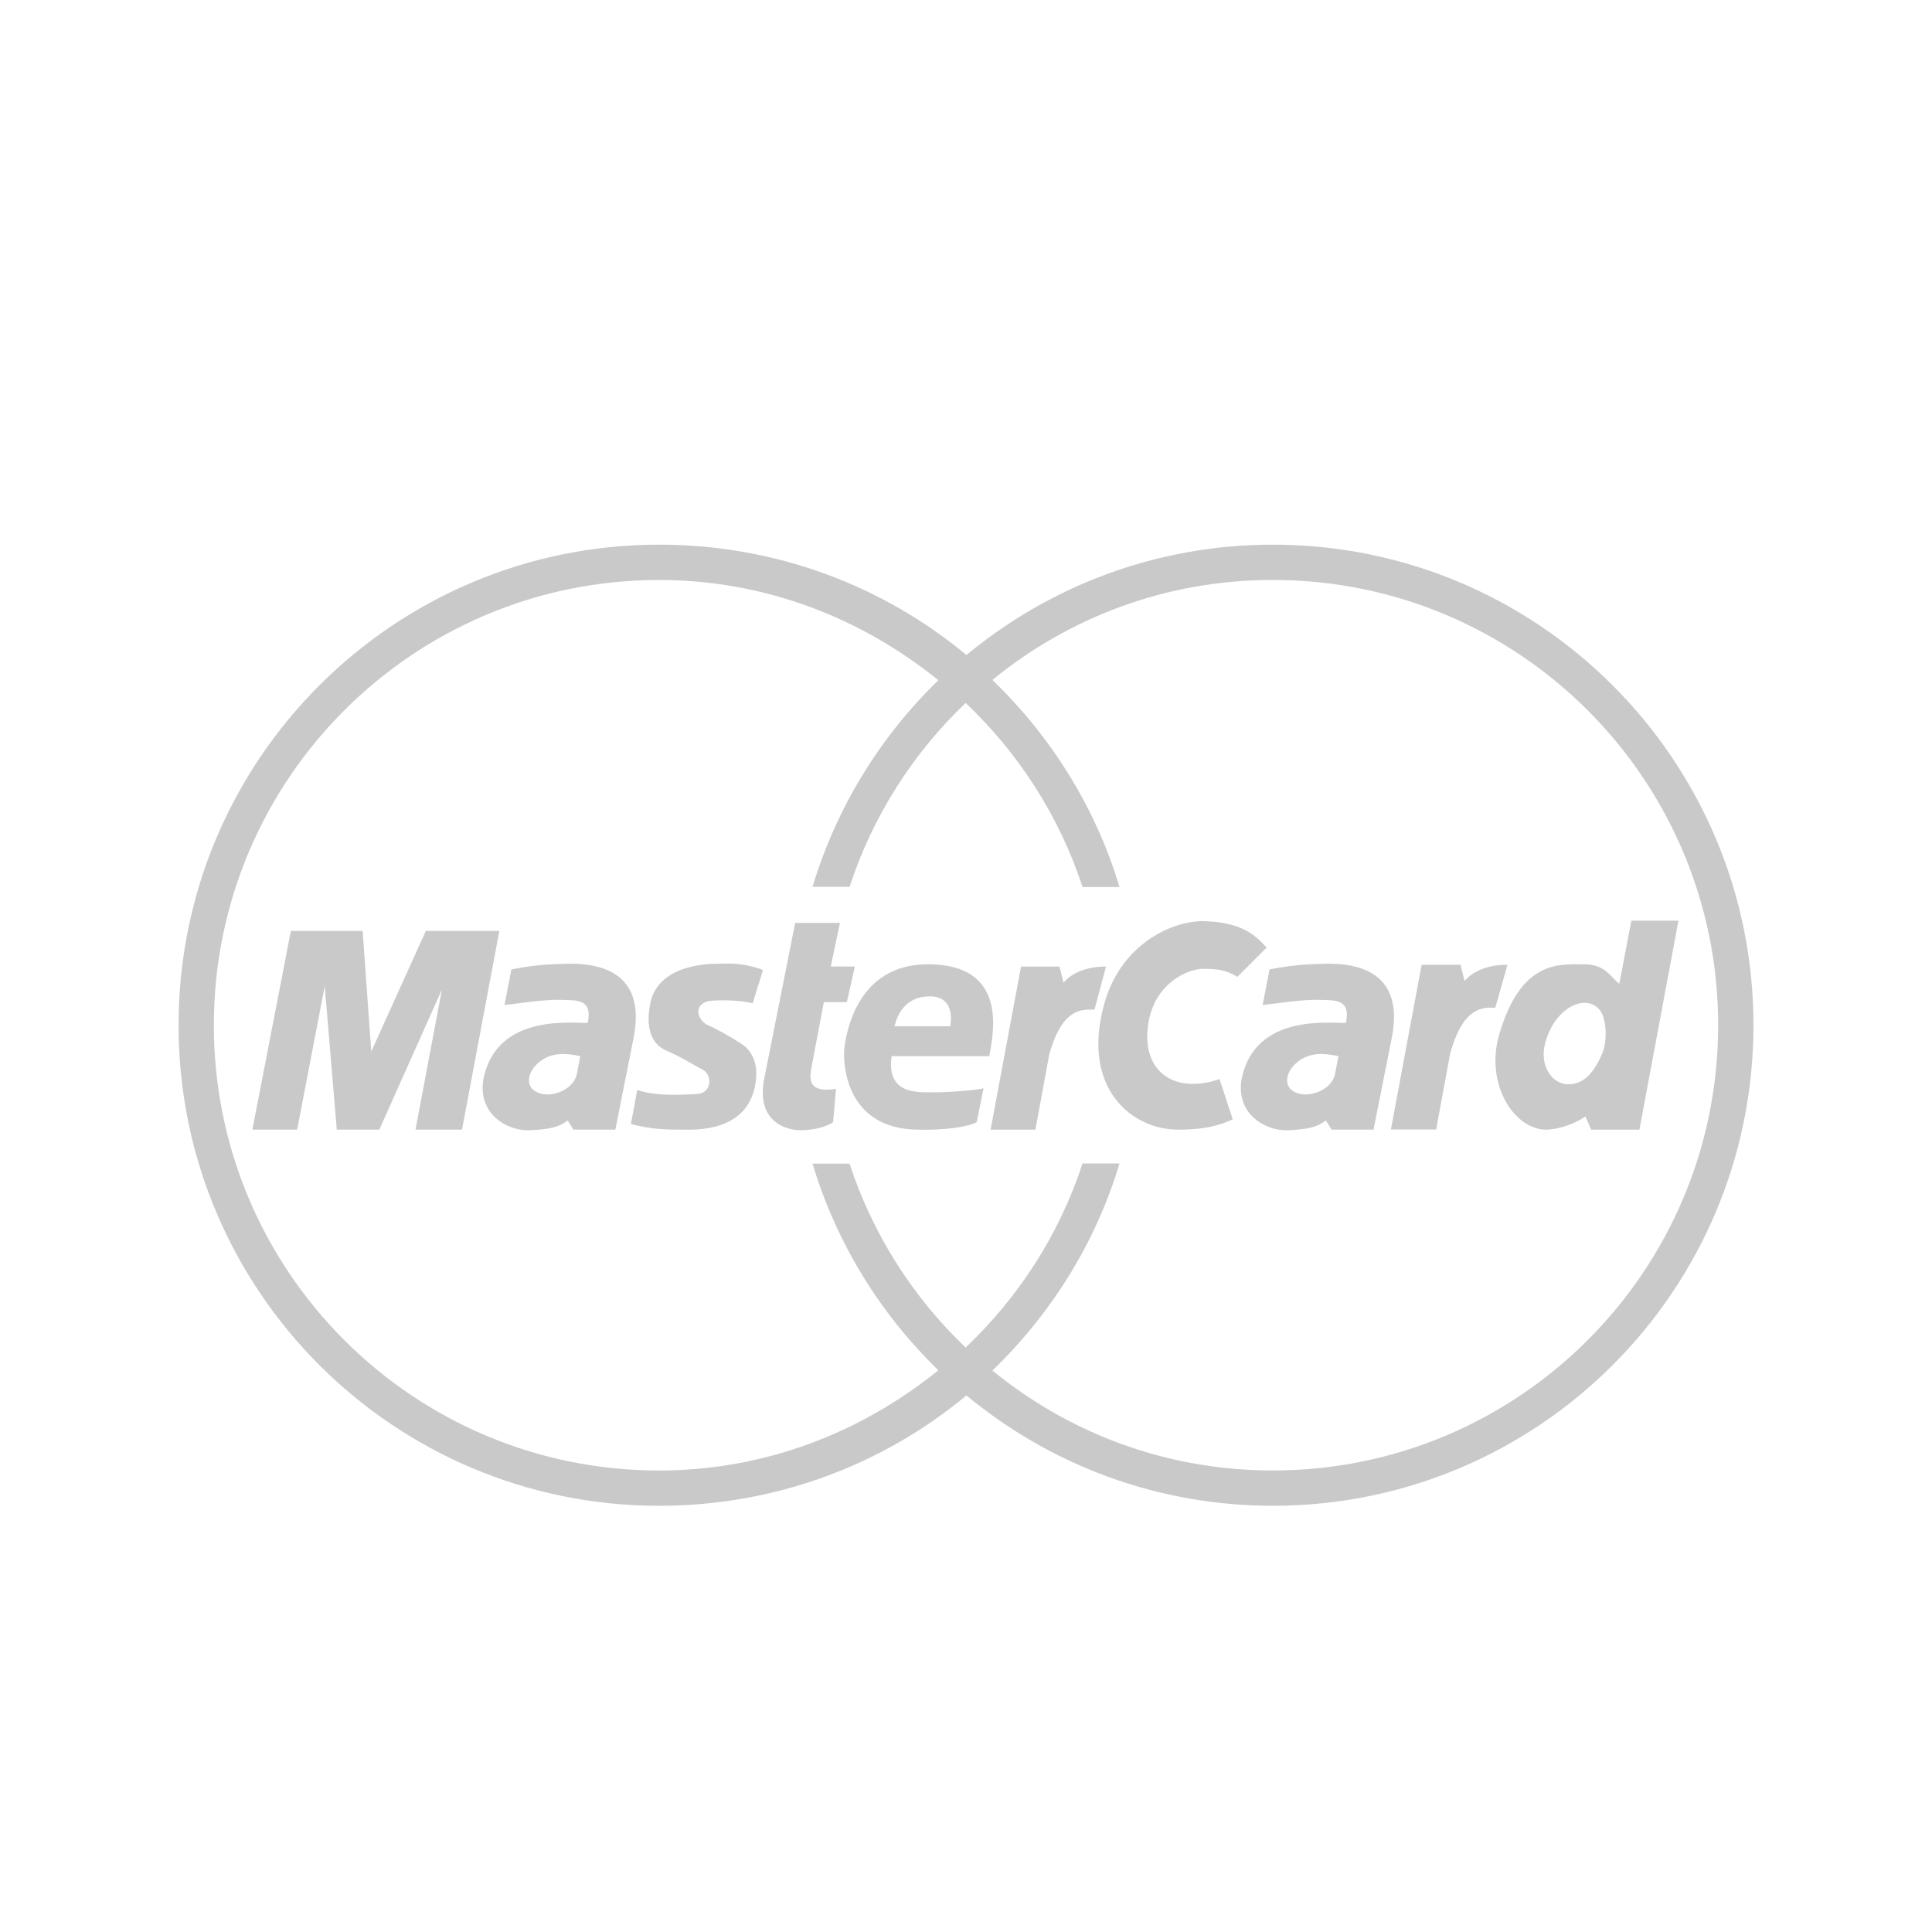 <?xml version="1.0" encoding="UTF-8"?><svg id="Calque_1" xmlns="http://www.w3.org/2000/svg" viewBox="0 0 512 512"><defs><style>.cls-1{fill:#c9c9c9;}</style></defs><path class="cls-1" d="M337.33,144.34c-30.87,0-59.17,10.98-81.21,29.25-22.07-18.35-50.5-29.25-81.45-29.25-70.33,0-127.35,57.02-127.35,127.36s57.02,127.35,127.35,127.35c30.94,0,59.38-10.9,81.45-29.25,22.04,18.27,50.34,29.25,81.21,29.25,70.34,0,127.36-57.02,127.36-127.35s-57.02-127.36-127.36-127.36Zm0,245.35c-28.28,0-54.01-9.9-74.33-26.48,15.5-14.96,27.33-33.7,33.68-54.88h-9.8c-6.14,18.83-16.94,35.45-30.97,48.78-13.95-13.3-24.64-29.98-30.77-48.73h-9.81c6.32,21.06,17.95,39.83,33.34,54.75-20.27,16.42-45.88,26.57-74,26.57-65.17,0-118-52.83-118-118s52.83-118,118-118c28.12,0,53.73,10.15,74,26.57-15.38,14.92-27.01,33.69-33.34,54.75h9.81c6.13-18.75,16.82-35.43,30.77-48.73,14.03,13.33,24.82,29.95,30.97,48.78h9.8c-6.35-21.18-18.18-39.92-33.68-54.89,20.32-16.59,46.05-26.49,74.33-26.49,65.17,0,118,52.83,118,118s-52.83,118-118,118Z"/><path class="cls-1" d="M388.13,259.98l-1.08-4.31h-10.3l-8.15,43.67h11.99l3.69-19.99c3.54-13.07,9.07-12.3,11.99-12.3l3.23-11.38c-5.99,0-9.53,2.15-11.38,4.31Z"/><path class="cls-1" d="M214.98,283.23l3.35-17.66h6.09l2.13-9.43h-6.39l2.44-11.57h-11.87l-8.22,41.4c-2.29,11.87,6.7,13.55,9.44,13.55s6.24-.46,8.83-2.13l.76-8.83c-6.85,1.06-7.16-1.98-6.55-5.33Z"/><path class="cls-1" d="M262.16,279.89c1.37-7,4.57-24.35-16.28-24.35-19.18,0-21.62,19.03-22.07,21.77-.46,2.74-.76,22.07,19.79,22.07,5.02,.15,12.33-.45,15.22-1.98l1.83-8.98c-1.83,.46-8.68,1.06-13.4,1.06s-12.33,.31-10.96-9.59h25.88Zm-25.08-8.05l.03-.13c.03-.12,.07-.27,.11-.45,.09-.36,.19-.78,.28-1.12,.06-.22,.1-.4,.13-.51l.02-.1-.02,.1c-.03,.11-.07,.28-.13,.51-.07,.27-.16,.63-.28,1.12-.04,.17-.08,.33-.11,.45l-.03,.13-.03,.13c1.37-5.48,4.72-7.92,9.44-7.92s6.09,3.65,5.32,7.92h-14.76l.03-.13Z"/><path class="cls-1" d="M237.23,271.27c.12-.49,.21-.85,.28-1.12-.09,.34-.19,.76-.28,1.12Z"/><path class="cls-1" d="M196.11,276.39c-2.28-1.52-6.09-3.65-8.52-4.72-2.44-1.06-4.26-5.17,.15-6.39,2.74-.31,8.37-.31,11.72,.61l-.08-.02c-.08-.02-.21-.06-.37-.1l-.11-.03-.14-.04c-.12-.03-.23-.06-.31-.09-.79-.22-.48-.13,0,0,.09,.02,.2,.05,.31,.09l.14,.04,.11,.03c.16,.04,.29,.08,.37,.1l.08,.02,2.74-8.83c-5.63-2.13-10.04-1.67-11.72-1.67s-15.92-.17-18.11,10.35c-1.67,8.07,1.28,11.41,4.11,12.63,4.57,1.98,7.16,3.81,9.59,5.02,3.01,1.51,2.46,6.54-1.52,6.54-1.83,0-9.74,.91-15.68-1.06l-1.67,8.98c5.48,1.52,9.89,1.52,14,1.52,2.89,0,17.05,.76,19.02-12.33,.97-6.38-1.83-9.29-4.11-10.65Z"/><path class="cls-1" d="M198.45,265.61c-.48-.13-.79-.22,0,0h0Z"/><polygon class="cls-1" points="112.85 246.7 98.39 278.67 96.1 246.7 77.08 246.7 66.88 299.37 78.75 299.37 86.06 261.32 89.25 299.37 100.52 299.37 117.11 262.23 110.11 299.37 122.44 299.37 132.33 246.7 112.85 246.7"/><path class="cls-1" d="M138.67,256.29c.42-.08,.35-.07,0,0h0Z"/><path class="cls-1" d="M151.05,255.38c-3.65,.15-7.76,0-15.53,1.52l-1.83,9.44c2.89-.3,10.66-1.52,14.76-1.37,4.11,.15,8.68-.46,7.31,6.09-3.04,.31-24.35-3.04-27.7,15.22-1.37,8.99,6.39,13.55,12.48,13.25,6.09-.3,7.76-1.07,9.9-2.59l1.52,2.43h11.11l4.72-23.74c1.22-5.94,3.19-20.25-16.74-20.25Zm1.83,29.22c-.76,3.97-6.39,6.49-10.2,5.02-3.96-1.52-2.89-6.09,.91-8.68,3.81-2.59,8.22-1.37,10.2-1.06l-.92,4.72Z"/><path class="cls-1" d="M135.53,256.9l.21-.04-.21,.04Z"/><path class="cls-1" d="M137.19,256.58c.73-.14,1.21-.24,1.48-.29-.34,.07-.91,.18-1.48,.29Z"/><path class="cls-1" d="M318.78,256.75c3.96,0,6.09,.3,9.13,2.13l7.76-7.76c-3.04-3.35-6.55-6.64-16.29-7-8.22-.3-22.3,5.69-26.79,22.07-6.09,22.22,7.31,33.18,19.64,33.18,6.54,0,10.5-.91,14.46-2.74l-3.5-10.65c-12.18,4.11-20.85-2.13-18.87-14.77,1.67-10.68,10.5-14.46,14.46-14.46Z"/><path class="cls-1" d="M432.33,243.97l-3.19,16.74c-2.29-1.67-3.65-5.17-9.29-5.17-6.54,0-16.74-1.22-22.53,18.57-3.86,13.22,3.96,25.27,12.48,25.27,3.96-.15,7.91-1.82,10.35-3.5l1.52,3.5h12.79l10.35-55.4h-12.48Zm-7.46,34.55c-2.13,5.33-4.87,8.83-9.28,8.83-4.11,0-7.76-4.72-6.09-10.96,2.56-9.54,10.96-13.39,14.61-8.52,1.32,1.76,1.98,6.7,.76,10.66Z"/><path class="cls-1" d="M339.54,256.3c.49-.1,.39-.08,0,0h0Z"/><path class="cls-1" d="M351.97,255.38c-3.65,.15-7.76,0-15.53,1.52l-1.83,9.44c2.89-.3,10.66-1.52,14.77-1.37,4.11,.15,8.68-.46,7.31,6.09-3.04,.31-24.35-3.04-27.7,15.22-1.37,8.99,6.39,13.55,12.48,13.25,6.09-.3,7.76-1.07,9.9-2.59l1.52,2.43h11.11l4.72-23.74c1.22-5.94,3.19-20.25-16.74-20.25Zm1.83,29.22c-.76,3.97-6.38,6.49-10.2,5.02-3.96-1.52-2.9-6.09,.91-8.68,3.81-2.59,8.22-1.37,10.2-1.06l-.92,4.72Z"/><path class="cls-1" d="M338.09,256.58c.71-.14,1.18-.23,1.45-.29-.35,.07-.9,.18-1.45,.29Z"/><path class="cls-1" d="M281.84,260.41l-1.06-4.26h-10.2l-8.06,43.22h11.87l3.65-19.79c3.5-12.94,9.13-12.02,12.02-12.02l3.04-11.41c-5.93,0-9.43,2.13-11.26,4.26Z"/></svg>